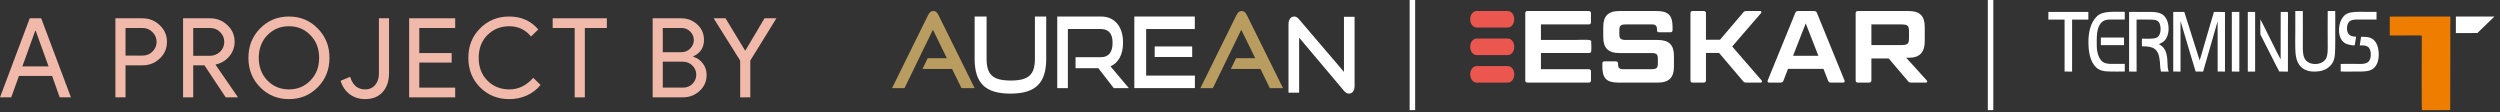 <svg width="446" height="20" viewBox="0 0 446 20" fill="none" xmlns="http://www.w3.org/2000/svg">
<rect x="0" y="0" width="446" height="20" fill="#333333" stroke="none"/>
<path d="M6.288 5.488L3.989 11.851H8.666L6.367 5.488H6.288ZM2.004 17.367H0L5.306 3.262H7.349L12.655 17.367H10.65L9.295 13.545H3.38L2.004 17.367Z" fill="#F1B9AA"/>
<path d="M22.395 11.654V17.367H20.588V3.262H25.382C26.601 3.262 27.636 3.669 28.487 4.484C29.352 5.298 29.784 6.289 29.784 7.458C29.784 8.653 29.352 9.651 28.487 10.453C27.649 11.254 26.614 11.654 25.382 11.654H22.395ZM22.395 4.996V9.921H25.422C26.142 9.921 26.738 9.678 27.21 9.192C27.695 8.706 27.937 8.128 27.937 7.458C27.937 6.802 27.695 6.23 27.21 5.744C26.738 5.245 26.142 4.996 25.422 4.996H22.395Z" fill="#F1B9AA"/>
<path d="M34.47 4.996V9.96H37.378C38.112 9.96 38.734 9.724 39.245 9.251C39.756 8.765 40.011 8.167 40.011 7.458C40.011 6.802 39.769 6.23 39.284 5.744C38.812 5.245 38.216 4.996 37.496 4.996H34.47ZM34.47 17.367H32.662V3.262H37.457C38.675 3.262 39.71 3.669 40.561 4.484C41.426 5.285 41.858 6.276 41.858 7.458C41.858 8.43 41.537 9.297 40.895 10.059C40.267 10.807 39.468 11.286 38.498 11.496L38.459 11.556L42.408 17.288V17.367H40.267L36.474 11.654H34.47V17.367Z" fill="#F1B9AA"/>
<path d="M58.78 10.315C58.78 12.403 58.085 14.149 56.697 15.555C55.295 16.973 53.579 17.682 51.548 17.682C49.505 17.682 47.789 16.973 46.4 15.555C45.011 14.149 44.317 12.403 44.317 10.315C44.317 8.226 45.011 6.48 46.4 5.075C47.789 3.656 49.505 2.947 51.548 2.947C53.592 2.947 55.308 3.663 56.697 5.094C58.085 6.499 58.78 8.24 58.78 10.315ZM46.164 10.315C46.164 11.943 46.675 13.289 47.697 14.353C48.732 15.417 50.016 15.949 51.548 15.949C53.081 15.949 54.358 15.417 55.38 14.353C56.415 13.302 56.933 11.956 56.933 10.315C56.933 8.673 56.415 7.327 55.38 6.276C54.358 5.212 53.081 4.681 51.548 4.681C50.016 4.681 48.732 5.212 47.697 6.276C46.675 7.34 46.164 8.686 46.164 10.315Z" fill="#F1B9AA"/>
<path d="M65.143 17.682C64.082 17.682 63.164 17.393 62.392 16.815C61.619 16.238 61.075 15.436 60.761 14.412L62.47 13.703C62.916 15.2 63.806 15.949 65.143 15.949C65.876 15.949 66.466 15.693 66.911 15.18C67.37 14.655 67.599 13.979 67.599 13.151V3.262H69.407V12.994C69.407 14.451 69.02 15.601 68.247 16.441C67.487 17.268 66.453 17.682 65.143 17.682Z" fill="#F1B9AA"/>
<path d="M81.205 3.262V4.996H74.799V9.467H80.576V11.162H74.799V15.633H81.205V17.367H72.991V3.262H81.205Z" fill="#F1B9AA"/>
<path d="M90.862 17.682C88.779 17.682 87.037 16.98 85.635 15.574C84.247 14.169 83.553 12.416 83.553 10.315C83.553 8.213 84.247 6.467 85.635 5.075C87.024 3.656 88.766 2.947 90.862 2.947C92.985 2.947 94.707 3.715 96.031 5.252L94.734 6.513C93.725 5.291 92.434 4.681 90.862 4.681C89.304 4.681 88 5.206 86.952 6.257C85.917 7.294 85.4 8.647 85.4 10.315C85.4 11.982 85.917 13.335 86.952 14.373C88 15.423 89.304 15.949 90.862 15.949C92.5 15.949 93.921 15.259 95.127 13.88L96.443 15.161C95.775 15.962 94.956 16.585 93.987 17.032C93.017 17.465 91.976 17.682 90.862 17.682Z" fill="#F1B9AA"/>
<path d="M104.333 4.996V17.367H102.525V4.996H98.595V3.262H108.263V4.996H104.333Z" fill="#F1B9AA"/>
<path d="M116.433 17.367V3.262H121.523C122.636 3.262 123.592 3.63 124.392 4.365C125.191 5.088 125.59 6 125.59 7.104C125.59 8.496 124.955 9.474 123.684 10.039V10.118C124.405 10.354 124.981 10.768 125.413 11.359C125.846 11.937 126.062 12.6 126.062 13.348C126.062 14.504 125.643 15.463 124.804 16.224C123.992 16.986 122.99 17.367 121.798 17.367H116.433ZM118.241 4.996V9.31H121.523C122.165 9.31 122.702 9.093 123.134 8.66C123.566 8.213 123.782 7.708 123.782 7.143C123.782 6.591 123.573 6.092 123.154 5.646C122.734 5.212 122.217 4.996 121.601 4.996H118.241ZM118.241 11.004V15.633H121.876C122.531 15.633 123.088 15.404 123.547 14.944C123.992 14.484 124.215 13.939 124.215 13.309C124.215 12.692 123.985 12.153 123.527 11.694C123.068 11.234 122.492 11.004 121.798 11.004H118.241Z" fill="#F1B9AA"/>
<path d="M133.853 10.807V17.367H132.045V10.807L127.309 3.262H129.431L132.91 8.995H132.988L136.388 3.262H138.51L133.853 10.807Z" fill="#F1B9AA"/>
<path d="M171.528 15.717L169.854 12.303H164.575L165.495 10.38H168.918L166.431 5.304L161.366 15.717H159.141L165.556 2.729C165.669 2.493 165.802 2.307 165.955 2.17C166.105 2.036 166.285 1.968 166.493 1.965H166.523C166.732 1.968 166.908 2.036 167.053 2.17C167.201 2.307 167.332 2.494 167.444 2.729L173.876 15.717H171.528V15.717Z" fill="#B99D60"/>
<path d="M184.628 2.947H186.645V10.523C186.645 11.568 186.526 12.48 186.287 13.257C186.049 14.035 185.674 14.679 185.165 15.189C184.655 15.699 183.996 16.078 183.188 16.327C182.38 16.575 181.401 16.7 180.252 16.7C179.113 16.7 178.14 16.575 177.332 16.327C176.524 16.079 175.865 15.699 175.355 15.189C174.845 14.679 174.471 14.034 174.233 13.257C173.994 12.48 173.875 11.568 173.875 10.523V2.947H176.006V10.523C176.006 11.208 176.079 11.792 176.226 12.277C176.372 12.762 176.611 13.161 176.941 13.472C177.272 13.783 177.714 14.01 178.267 14.153C178.821 14.296 179.504 14.368 180.317 14.368C181.13 14.368 181.814 14.296 182.367 14.153C182.92 14.01 183.362 13.783 183.692 13.472C184.023 13.161 184.262 12.762 184.408 12.277C184.555 11.792 184.628 11.207 184.628 10.523V2.947Z" fill="white"/>
<path d="M198.693 15.717L195.945 12.169H191.882V10.201H196.408C197.094 10.201 197.612 9.985 197.961 9.552C198.309 9.118 198.484 8.48 198.484 7.637C198.484 6.794 198.302 6.173 197.94 5.775C197.577 5.377 197.067 5.178 196.412 5.178H190.508V15.717H188.611V2.947H196.408C197.025 2.947 197.577 3.055 198.065 3.272C198.553 3.489 198.967 3.799 199.305 4.203C199.643 4.607 199.903 5.096 200.082 5.67C200.261 6.244 200.351 6.887 200.351 7.602C200.351 8.668 200.156 9.56 199.768 10.281C199.38 11.001 198.828 11.519 198.11 11.836L201.382 15.717H198.693V15.717Z" fill="white"/>
<path d="M205.998 8.287H212.687V10.166H205.998V8.287ZM202.363 15.717V2.947H213.153V5.178H204.472V13.486H213.169V15.717H202.363Z" fill="white"/>
<path d="M226.539 15.717L224.866 12.303H219.586L220.507 10.38H223.93L221.444 5.304L216.378 15.717H214.152L220.568 2.729C220.681 2.493 220.814 2.307 220.967 2.17C221.117 2.036 221.296 1.968 221.504 1.965H221.535C221.743 1.968 221.92 2.036 222.065 2.17C222.213 2.307 222.343 2.494 222.456 2.729L228.887 15.717H226.539V15.717Z" fill="#B99D60"/>
<path d="M231.763 6.713V16.534H229.869V4.35C229.869 3.92 229.961 3.578 230.143 3.326C230.326 3.074 230.574 2.947 230.887 2.947C231.033 2.947 231.174 2.984 231.31 3.058C231.445 3.132 231.586 3.255 231.733 3.427L239.763 12.823V3.003H241.657V15.297C241.657 15.74 241.566 16.085 241.383 16.331C241.2 16.577 240.963 16.7 240.671 16.7C240.348 16.7 240.045 16.534 239.763 16.201L231.763 6.713Z" fill="white"/>
<path d="M263.429 4.912H269C269.632 4.912 270.144 4.255 270.144 3.445V3.431C270.144 2.621 269.632 1.965 269 1.965H263.429C262.797 1.965 262.285 2.621 262.285 3.431V3.445C262.285 4.255 262.797 4.912 263.429 4.912Z" fill="#EB564F"/>
<path d="M274.901 9.462V12.345H283.449C283.691 12.345 283.83 12.49 283.83 12.727V14.351C283.83 14.588 283.691 14.735 283.449 14.735H272.49C272.229 14.735 272.109 14.588 272.109 14.351V2.347C272.109 2.11 272.229 1.965 272.49 1.965H283.449C283.691 1.965 283.83 2.11 283.83 2.347V3.97C283.83 4.208 283.691 4.353 283.449 4.353H274.901V7.128H280.833C280.833 7.128 283.194 7.055 283.562 7.135C283.931 7.216 283.874 7.428 283.874 7.428C283.874 7.428 283.927 8.867 283.874 9.155C283.821 9.441 283.509 9.461 283.509 9.461H274.901V9.462Z" fill="white"/>
<path d="M288.252 10.941C288.501 10.941 288.66 11.069 288.66 11.324V11.506C288.66 12.072 288.89 12.345 289.492 12.345H294.594C295.532 12.345 295.762 12.108 295.762 11.342V10.467C295.762 9.7 295.532 9.463 294.594 9.463H288.908C286.906 9.463 286.021 8.569 286.021 6.617V4.811C286.021 2.858 286.906 1.965 288.908 1.965H295.496C297.622 1.965 298.384 2.712 298.384 4.811V5.376C298.384 5.631 298.242 5.76 297.994 5.76H295.992C295.727 5.76 295.603 5.631 295.603 5.376V5.194C295.603 4.628 295.355 4.355 294.735 4.355H290.059C289.12 4.355 288.89 4.592 288.89 5.358V6.106C288.89 6.891 289.12 7.127 290.059 7.127H295.727C297.746 7.127 298.632 8.003 298.632 9.974V11.889C298.632 13.841 297.746 14.735 295.727 14.735H288.748C286.623 14.735 285.861 13.988 285.861 11.889V11.324C285.861 11.068 286.003 10.94 286.251 10.94H288.252V10.941Z" fill="white"/>
<path d="M309.02 8.295L314.278 14.352C314.414 14.516 314.346 14.735 314.14 14.735H311.529C311.256 14.735 311.103 14.662 310.932 14.443L306.682 9.444H304.343V14.352C304.343 14.589 304.19 14.735 303.951 14.735H301.954C301.698 14.735 301.578 14.589 301.578 14.352V2.348C301.578 2.11 301.698 1.965 301.954 1.965H303.951C304.19 1.965 304.343 2.11 304.343 2.348V7.091H306.852L310.966 2.257C311.137 2.037 311.273 1.965 311.563 1.965H314.038C314.226 1.965 314.294 2.183 314.158 2.348L309.02 8.295Z" fill="white"/>
<path d="M319.882 9.955H324.4L322.141 4.172L319.882 9.955ZM325.304 12.29H318.979L318.175 14.37C318.075 14.626 317.941 14.735 317.657 14.735H315.581C315.364 14.735 315.28 14.553 315.364 14.334L320.267 2.33C320.351 2.074 320.502 1.965 320.786 1.965H323.631C323.915 1.965 324.049 2.074 324.15 2.33L329.053 14.334C329.136 14.553 329.053 14.735 328.852 14.735H326.643C326.341 14.735 326.225 14.626 326.124 14.37L325.304 12.29Z" fill="white"/>
<path d="M333.857 8.041H339.145C340.358 8.041 340.566 7.821 340.566 6.763V5.632C340.566 4.574 340.358 4.355 339.145 4.355H333.857V8.041ZM343.375 4.811V7.328C343.375 9.299 342.508 10.302 340.532 10.302H340.064L343.739 14.352C343.895 14.498 343.808 14.735 343.617 14.735H340.999C340.67 14.735 340.532 14.662 340.358 14.444L336.943 10.43H333.857V14.352C333.857 14.589 333.702 14.735 333.459 14.735H331.431C331.17 14.735 331.049 14.589 331.049 14.352V2.348C331.049 2.11 331.17 1.965 331.431 1.965H340.532C342.508 1.965 343.375 2.859 343.375 4.811Z" fill="white"/>
<path d="M263.429 9.823H269C269.632 9.823 270.144 9.167 270.144 8.357V8.343C270.144 7.533 269.632 6.876 269 6.876H263.429C262.797 6.876 262.285 7.533 262.285 8.343V8.357C262.285 9.167 262.797 9.823 263.429 9.823Z" fill="#EB564F"/>
<path d="M263.429 14.735H269.001C269.632 14.735 270.144 14.078 270.144 13.269V13.254C270.144 12.444 269.632 11.788 269.001 11.788H263.429C262.797 11.788 262.285 12.444 262.285 13.254V13.269C262.285 14.078 262.797 14.735 263.429 14.735Z" fill="#EB564F"/>
<path fill-rule="evenodd" clip-rule="evenodd" d="M432.004 6.351C432.042 6.384 432.033 6.298 432.046 6.452L432.045 6.752C432.047 8.334 432.007 19.478 432.057 19.647L437.119 19.639L437.142 2.947L426.336 2.959L426.337 6.323C427.054 6.368 431.816 6.26 432.004 6.351Z" fill="#EF7D00"/>
<path fill-rule="evenodd" clip-rule="evenodd" d="M438.125 5.894L441.964 5.893L445.001 2.954L438.127 2.947L438.125 5.894Z" fill="white"/>
<path fill-rule="evenodd" clip-rule="evenodd" d="M387.705 12.767L389.006 12.768L389.006 3.838C389.061 3.9 389.044 3.874 389.072 3.968L389.694 6.054C389.825 6.495 391.639 12.637 391.706 12.762L393.038 12.77L395.622 3.793L395.635 12.764L396.936 12.769L396.936 2.138L394.957 2.127C394.88 2.474 394.746 2.864 394.646 3.205L393.061 8.617C392.983 8.885 392.475 10.684 392.418 10.778L389.68 2.131L387.706 2.127L387.705 12.767ZM365.432 3.363V3.493L368.32 3.494L368.322 12.766L369.661 12.769L369.663 3.5L372.561 3.493L372.562 2.125L365.433 2.126L365.432 3.363ZM379.829 12.766L381.168 12.77L381.159 3.493C382.038 3.483 382.951 3.476 383.826 3.499C384.704 3.522 385.251 3.665 385.412 4.698C385.529 5.448 385.389 6.476 384.67 6.748C384.057 6.98 382.806 6.901 382.119 6.901L382.115 8.258C384.18 8.26 385.079 8.63 385.316 10.923C385.379 11.534 385.349 12.185 385.524 12.768L386.894 12.769C386.691 12.12 386.721 12.06 386.686 11.307C386.632 10.145 386.572 8.939 385.649 8.206C385.498 8.085 385.297 7.98 385.166 7.873C385.365 7.701 386.515 7.521 386.81 5.867C386.995 4.833 386.812 3.644 386.133 2.885C385.451 2.122 384.256 2.127 383.335 2.127H381.581C381.011 2.127 380.394 2.102 379.83 2.13L379.829 12.766ZM416.603 1.965L415.264 1.966C415.24 3.937 415.263 5.922 415.263 7.891C415.263 8.66 415.328 9.847 414.928 10.499C414.191 11.703 411.899 11.753 411.177 10.496C410.783 9.809 410.823 8.707 410.823 7.917C410.823 5.939 410.845 3.945 410.821 1.968L409.482 1.965C409.464 3.183 409.481 4.417 409.481 5.637C409.481 6.822 409.438 8.102 409.509 9.276C409.653 11.683 410.855 12.816 413.039 12.769C413.959 12.749 414.858 12.536 415.576 11.876C416.343 11.171 416.527 10.371 416.578 9.301C416.635 8.106 416.605 6.863 416.605 5.662C416.605 4.436 416.625 3.189 416.603 1.965ZM379.057 12.755L379.059 11.393C378.339 11.396 377.618 11.393 376.898 11.393C376.252 11.393 375.656 11.415 375.096 11.014C374.69 10.724 374.391 10.088 374.249 9.584C374.034 8.818 374.056 8.238 374.056 7.451C374.056 6.252 374.086 4.623 375.075 3.864C375.607 3.455 376.246 3.48 376.874 3.48C377.602 3.48 378.332 3.474 379.059 3.481L379.059 2.113C378.153 2.11 377.134 2.068 376.243 2.136C375.522 2.19 374.66 2.361 374.102 2.9C372.934 4.028 372.582 5.771 372.577 7.425C372.571 9.024 372.797 10.984 373.999 12.062C374.622 12.62 375.416 12.729 376.197 12.752C377.128 12.78 378.123 12.771 379.057 12.755ZM406.865 10.592C406.733 10.459 403.397 3.624 403.253 3.459C403.22 4.057 403.249 5.181 403.248 5.876C403.248 6.24 403.28 6.211 403.43 6.505L405.019 9.631C405.171 9.924 406.587 12.748 406.624 12.765L408.166 12.77V4.774C408.166 4.373 408.21 2.347 408.151 2.127L406.875 2.126L406.865 10.592ZM420.979 8.093C421.711 8.092 422.526 8.051 422.825 8.904C423.051 9.55 422.998 10.658 422.453 11.084C421.909 11.51 420.835 11.398 420.171 11.398C419.766 11.398 417.804 11.371 417.582 11.408L417.584 12.75C417.773 12.788 421.245 12.761 421.452 12.754C422.578 12.712 423.522 12.539 424.068 11.341C424.513 10.364 424.456 8.771 423.982 7.814C423.377 6.592 422.383 6.564 421.221 6.558L420.979 8.093ZM420.084 8.08L420.33 6.553C419.654 6.531 418.971 6.382 418.77 5.609C418.595 4.937 418.743 4.02 419.333 3.693C419.859 3.4 420.938 3.486 421.551 3.486C422.358 3.486 423.165 3.481 423.971 3.486L423.973 2.118C423.351 2.12 422.731 2.118 422.112 2.118C421.521 2.118 420.819 2.081 420.24 2.123C419.113 2.207 418.325 2.351 417.719 3.462C417.036 4.717 417.029 7.072 418.506 7.794C418.819 7.948 419.766 8.159 420.084 8.08ZM398.156 12.765L399.496 12.77L399.497 2.127L398.158 2.127L398.156 12.765ZM401.008 12.769L402.315 12.77V2.135L401.008 2.127L401.008 12.769ZM374.787 8.055L378.925 8.054L378.924 6.692H374.793L374.787 8.055Z" fill="white"/>
<path fill-rule="evenodd" clip-rule="evenodd" d="M251.481 19.647L251.481 -4.29395e-08L252.463 0L252.463 19.647L251.481 19.647Z" fill="white"/>
<path fill-rule="evenodd" clip-rule="evenodd" d="M354.625 19.647L354.625 -4.29395e-08L355.607 0L355.607 19.647L354.625 19.647Z" fill="white"/>
</svg>
